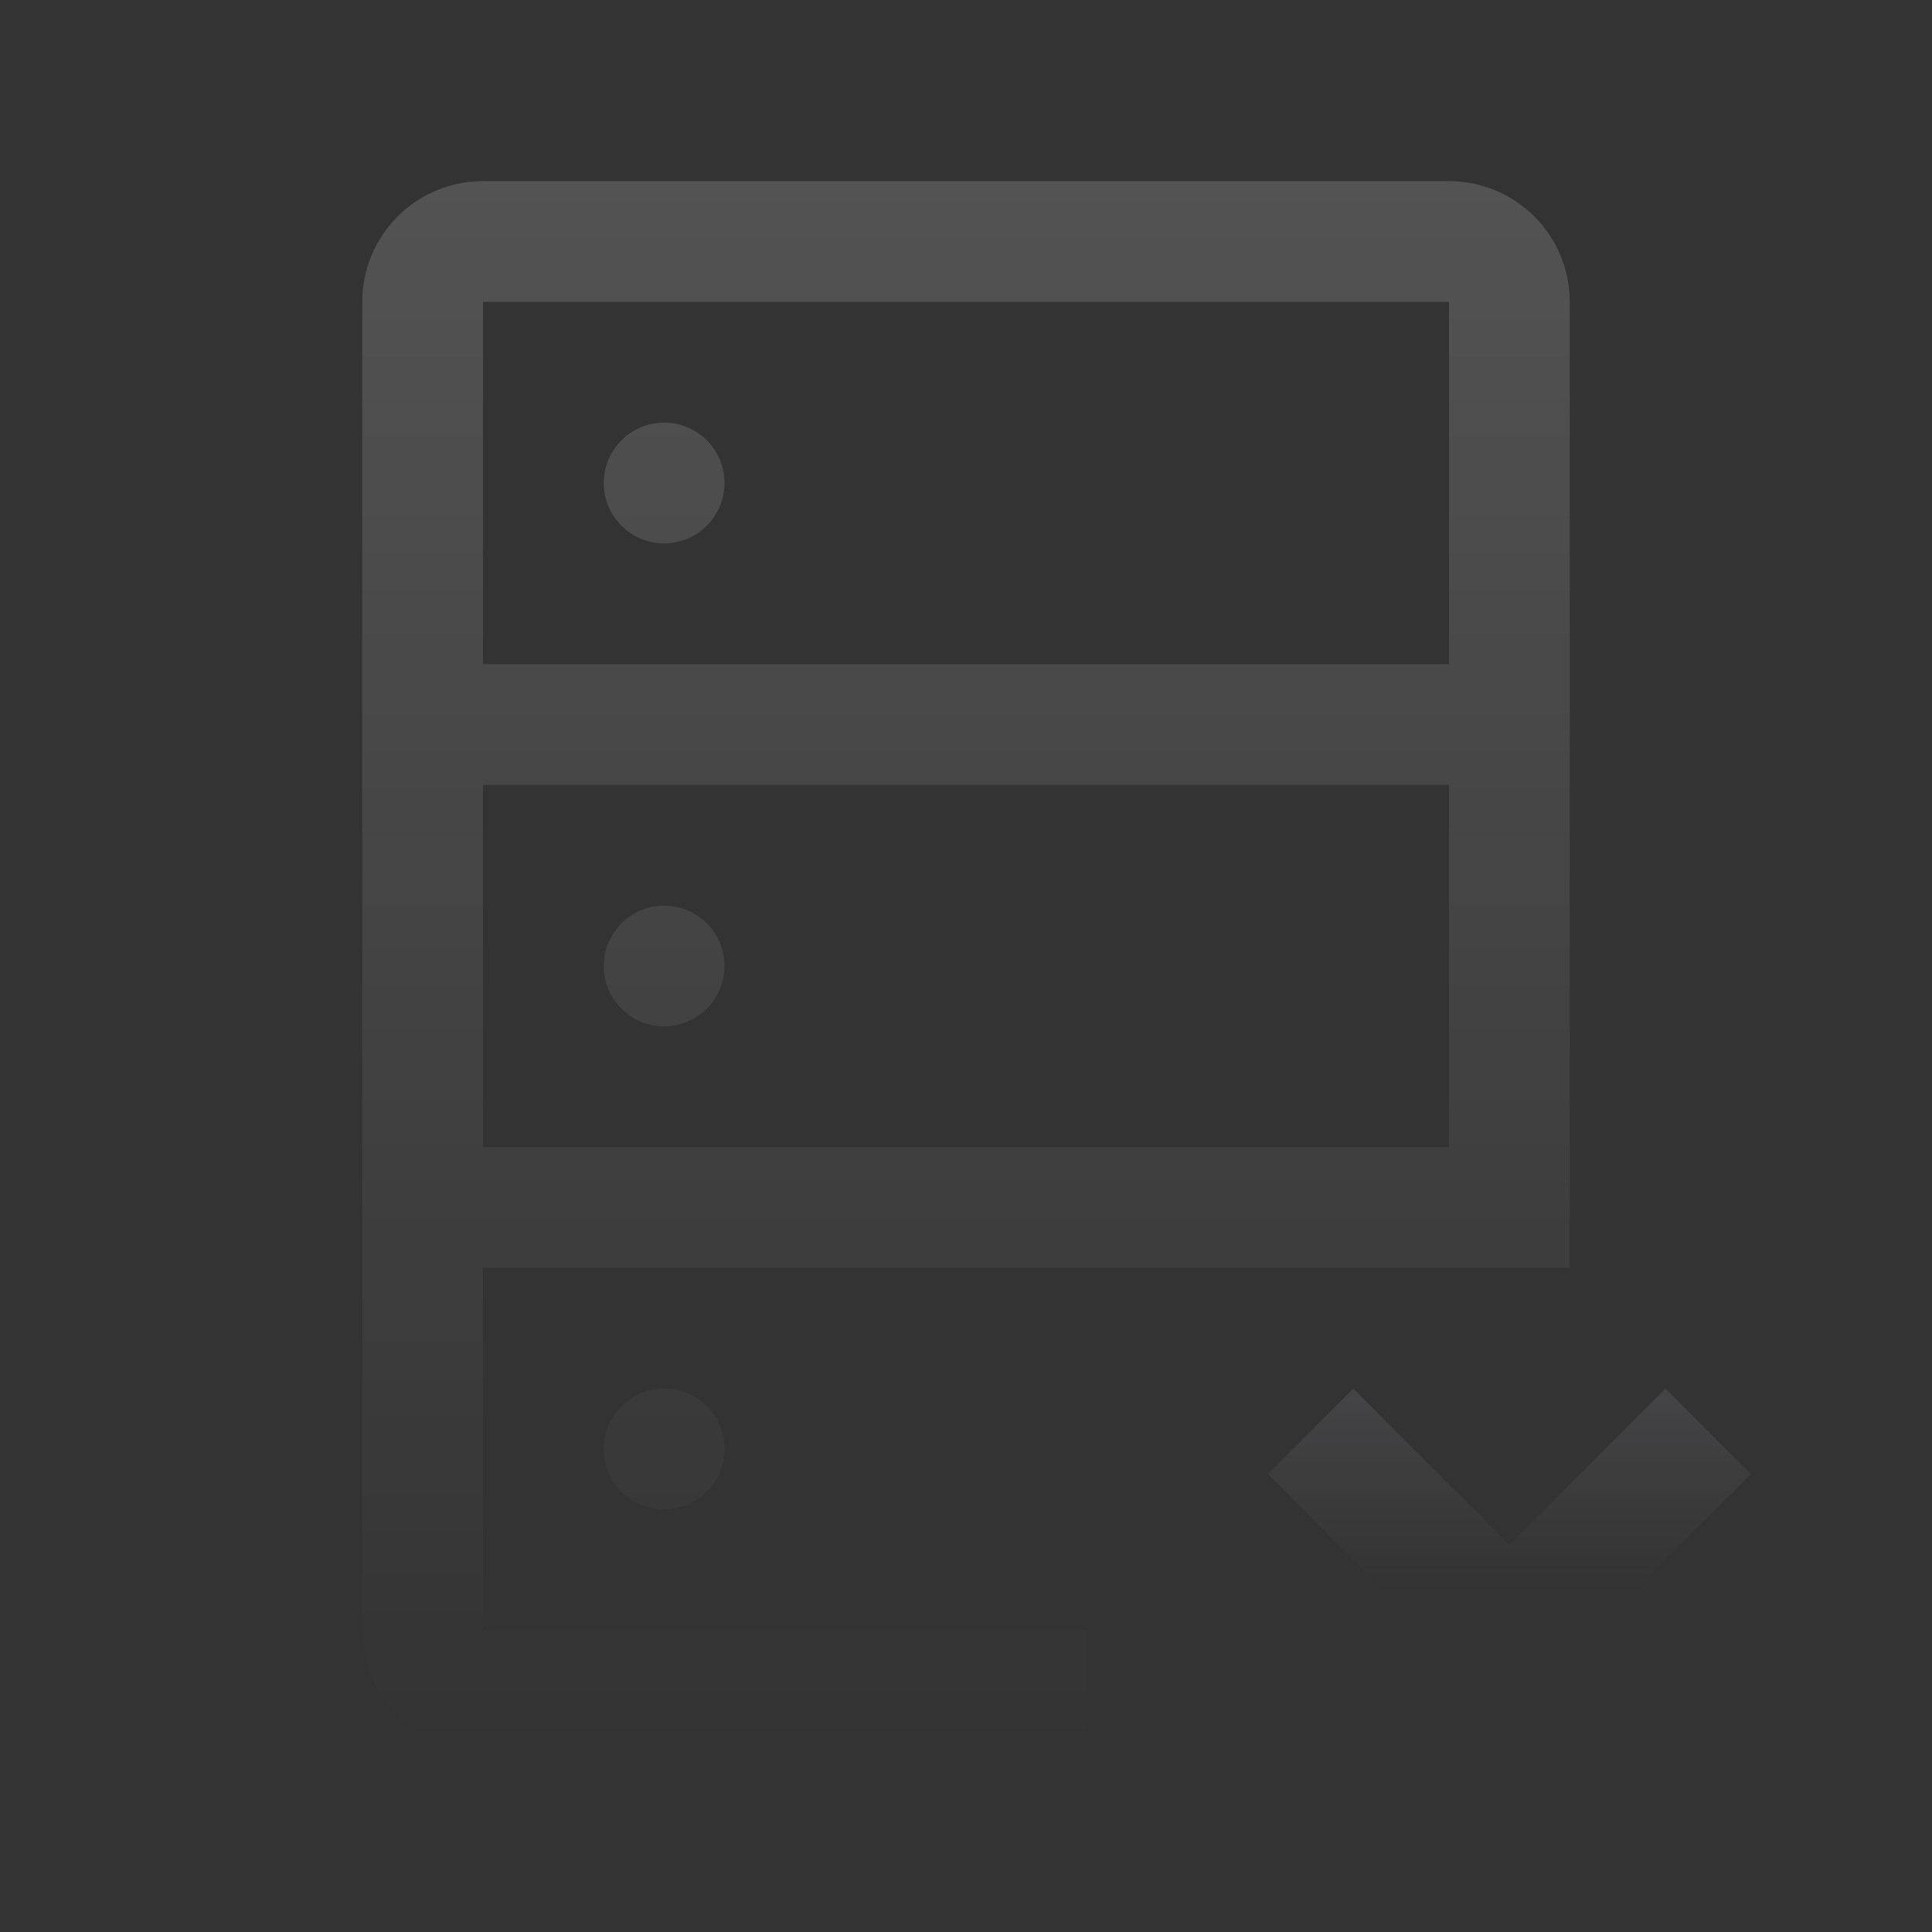 <svg width="188" height="188" viewBox="0 0 188 188" fill="none" xmlns="http://www.w3.org/2000/svg">
<rect x="0" y="0" width="188" height="188" fill="#333333" stroke="none"/>
<g opacity="0.16">
<path fill-rule="evenodd" clip-rule="evenodd" d="M47 17.625H141C144.116 17.625 147.105 18.863 149.309 21.067C151.512 23.27 152.75 26.259 152.75 29.375V123.375H47V158.625H105.75V170.375H47C43.884 170.375 40.895 169.137 38.691 166.934C36.488 164.73 35.25 161.741 35.25 158.625V29.375C35.25 26.259 36.488 23.27 38.691 21.067C40.895 18.863 43.884 17.625 47 17.625ZM47 111.625H141V76.375H47V111.625ZM47 64.625H141V29.375H47V64.625ZM70.5 47C70.5 50.245 67.87 52.875 64.625 52.875C61.38 52.875 58.75 50.245 58.75 47C58.75 43.755 61.38 41.125 64.625 41.125C67.87 41.125 70.5 43.755 70.5 47ZM70.5 94C70.5 97.245 67.87 99.875 64.625 99.875C61.38 99.875 58.75 97.245 58.75 94C58.75 90.755 61.38 88.125 64.625 88.125C67.87 88.125 70.5 90.755 70.5 94ZM64.625 146.875C67.87 146.875 70.5 144.245 70.5 141C70.5 137.755 67.87 135.125 64.625 135.125C61.38 135.125 58.75 137.755 58.75 141C58.75 144.245 61.38 146.875 64.625 146.875Z" fill="url(#paint0_linear_452_23598)"/>
<path d="M170.375 143.438L162.068 135.125L146.875 150.324L131.682 135.125L123.375 143.438L138.568 158.625L123.375 173.818L131.682 182.125L146.875 166.932L162.068 182.125L170.375 173.818L155.182 158.625L170.375 143.438Z" fill="url(#paint1_linear_452_23598)"/>
</g>
<defs>
<linearGradient id="paint0_linear_452_23598" x1="94" y1="17.625" x2="94" y2="170.375" gradientUnits="userSpaceOnUse">
<stop stop-color="white"/>
<stop offset="1" stop-color="white" stop-opacity="0"/>
</linearGradient>
<linearGradient id="paint1_linear_452_23598" x1="146.875" y1="135.125" x2="146.875" y2="154.627" gradientUnits="userSpaceOnUse">
<stop stop-color="#F4EBFF" stop-opacity="0.58"/>
<stop offset="1" stop-color="#F4EBFF" stop-opacity="0"/>
</linearGradient>
</defs>
</svg>
